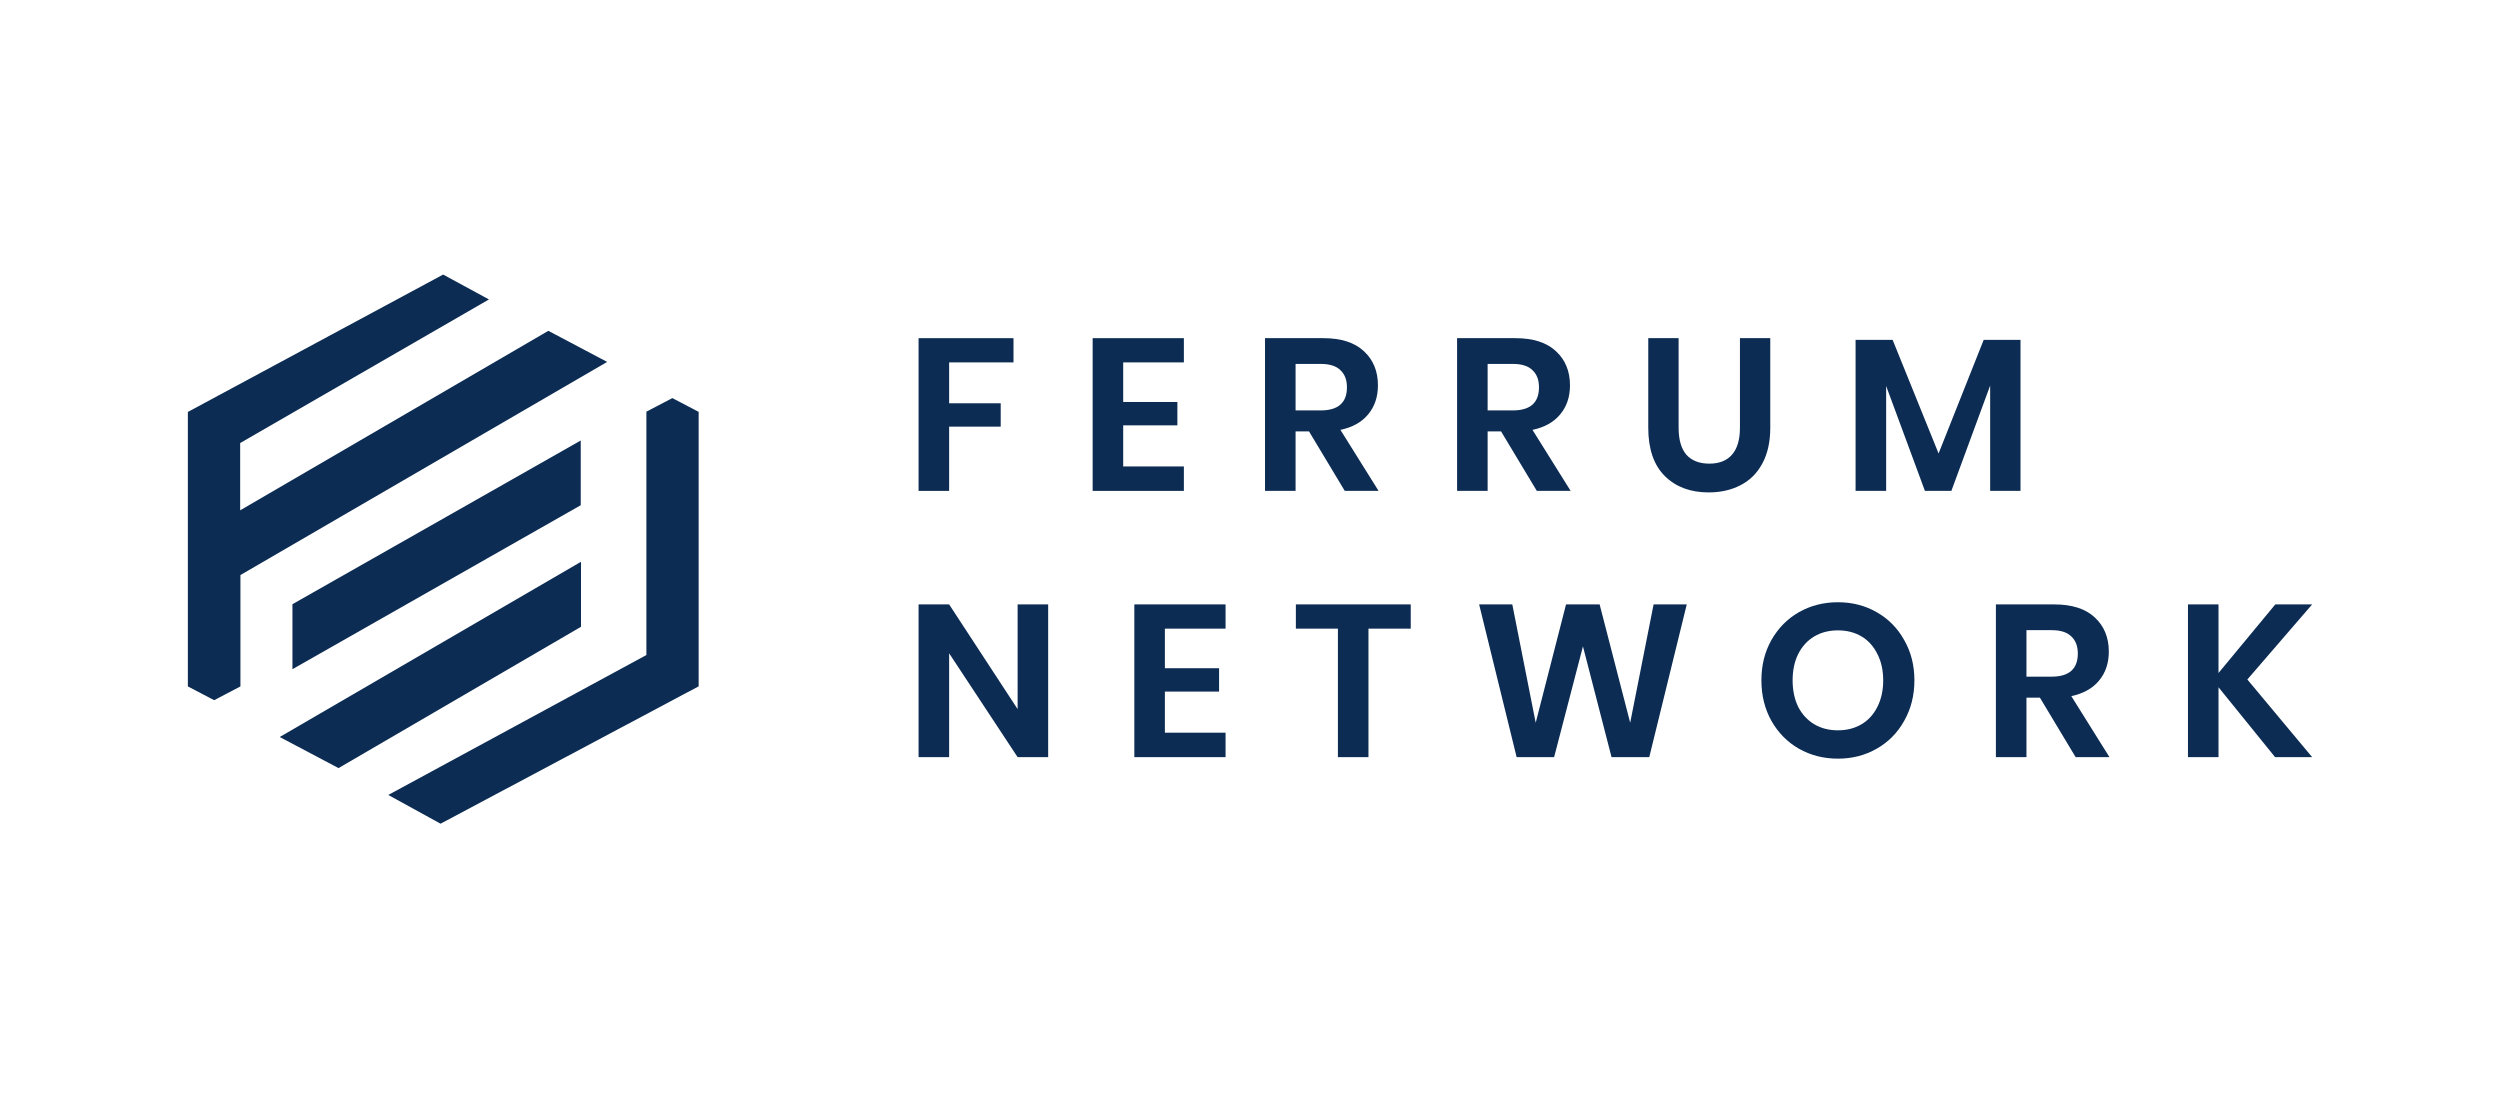 <svg width="173" height="76" viewBox="0 0 173 76" fill="none" xmlns="http://www.w3.org/2000/svg">
<path d="M70.134 23.401V25.078H65.68V27.907H69.249V29.524H65.68V33.97H63.565V23.401H70.134Z" fill="#0C2C54"/>
<path d="M77.725 25.078V27.817H81.475V29.434H77.725V32.278H81.924V33.97H75.611V23.401H81.924V25.078H77.725Z" fill="#0C2C54"/>
<path d="M93.058 33.97L90.584 29.853H89.654V33.97H87.539V23.401H91.573C92.803 23.401 93.738 23.701 94.378 24.299C95.028 24.898 95.353 25.686 95.353 26.665C95.353 27.463 95.127 28.132 94.678 28.671C94.238 29.209 93.598 29.569 92.758 29.748L95.397 33.97H93.058ZM89.654 28.401H91.393C92.603 28.401 93.208 27.867 93.208 26.799C93.208 26.29 93.058 25.896 92.758 25.617C92.468 25.327 92.013 25.183 91.393 25.183H89.654V28.401Z" fill="#0C2C54"/>
<path d="M106.348 33.97L103.874 29.853H102.944V33.97H100.83V23.401H104.864C106.093 23.401 107.028 23.701 107.668 24.299C108.318 24.898 108.643 25.686 108.643 26.665C108.643 27.463 108.418 28.132 107.968 28.671C107.528 29.209 106.888 29.569 106.048 29.748L108.688 33.97H106.348ZM102.944 28.401H104.684C105.894 28.401 106.498 27.867 106.498 26.799C106.498 26.29 106.348 25.896 106.048 25.617C105.759 25.327 105.304 25.183 104.684 25.183H102.944V28.401Z" fill="#0C2C54"/>
<path d="M116.16 23.401V29.599C116.16 30.427 116.34 31.051 116.699 31.47C117.069 31.879 117.599 32.084 118.289 32.084C118.969 32.084 119.489 31.879 119.849 31.47C120.219 31.051 120.404 30.427 120.404 29.599V23.401H122.503V29.599C122.503 30.577 122.318 31.405 121.948 32.084C121.588 32.752 121.084 33.251 120.434 33.581C119.794 33.91 119.064 34.075 118.244 34.075C116.974 34.075 115.96 33.695 115.2 32.937C114.44 32.178 114.06 31.066 114.06 29.599V23.401H116.16Z" fill="#0C2C54"/>
<path d="M139.819 23.521V33.97H137.719V26.68L135.035 33.97H133.205L130.521 26.709V33.97H128.406V23.521H130.971L134.15 31.38L137.27 23.521H139.819Z" fill="#0C2C54"/>
<path d="M72.533 52.394H70.419L65.68 45.208V52.394H63.565V41.825H65.68L70.419 49.071V41.825H72.533V52.394Z" fill="#0C2C54"/>
<path d="M80.61 43.502V46.241H84.36V47.858H80.61V50.702H84.809V52.394H78.496V41.825H84.809V43.502H80.61Z" fill="#0C2C54"/>
<path d="M97.623 41.825V43.502H94.698V52.394H92.584V43.502H89.674V41.825H97.623Z" fill="#0C2C54"/>
<path d="M116.723 41.825L114.129 52.394H111.519L109.54 44.729L107.545 52.394H104.951L102.356 41.825H104.651L106.27 50.014L108.37 41.825H110.694L112.809 50.014L114.429 41.825H116.723Z" fill="#0C2C54"/>
<path d="M127.183 41.675C128.173 41.675 129.068 41.905 129.867 42.364C130.677 42.823 131.312 43.467 131.772 44.295C132.242 45.114 132.477 46.042 132.477 47.08C132.477 48.117 132.242 49.051 131.772 49.879C131.312 50.707 130.677 51.351 129.867 51.81C129.068 52.269 128.173 52.499 127.183 52.499C126.193 52.499 125.293 52.269 124.483 51.81C123.684 51.351 123.049 50.707 122.579 49.879C122.119 49.051 121.889 48.117 121.889 47.08C121.889 46.042 122.119 45.114 122.579 44.295C123.049 43.467 123.684 42.823 124.483 42.364C125.293 41.905 126.193 41.675 127.183 41.675ZM127.183 43.622C126.563 43.622 126.018 43.761 125.548 44.041C125.078 44.32 124.708 44.724 124.438 45.253C124.179 45.772 124.049 46.381 124.049 47.08C124.049 47.778 124.179 48.392 124.438 48.921C124.708 49.44 125.078 49.839 125.548 50.118C126.018 50.398 126.563 50.538 127.183 50.538C127.803 50.538 128.348 50.398 128.818 50.118C129.288 49.839 129.652 49.44 129.912 48.921C130.182 48.392 130.317 47.778 130.317 47.08C130.317 46.381 130.182 45.772 129.912 45.253C129.652 44.724 129.288 44.32 128.818 44.041C128.348 43.761 127.803 43.622 127.183 43.622Z" fill="#0C2C54"/>
<path d="M143.635 52.394L141.161 48.277H140.231V52.394H138.116V41.825H142.15C143.38 41.825 144.315 42.125 144.955 42.723C145.605 43.322 145.93 44.111 145.93 45.089C145.93 45.887 145.705 46.556 145.255 47.095C144.815 47.633 144.175 47.993 143.335 48.172L145.975 52.394H143.635ZM140.231 46.825H141.971C143.18 46.825 143.785 46.291 143.785 45.223C143.785 44.714 143.635 44.32 143.335 44.041C143.045 43.751 142.59 43.607 141.971 43.607H140.231V46.825Z" fill="#0C2C54"/>
<path d="M155.516 47.02L160 52.394H157.436L153.521 47.559V52.394H151.407V41.825H153.521V46.571L157.451 41.825H160L155.516 47.02Z" fill="#0C2C54"/>
<path d="M13 47.5L14.819 48.453L16.638 47.5V39.793L42.015 25.045L37.946 22.893L16.62 35.314V30.658L33.835 20.721L30.665 19L13 28.507V47.5Z" fill="#0C2C54"/>
<path d="M40.187 34.961V30.482L20.237 41.81V46.308L40.187 34.961Z" fill="#0C2C54"/>
<path d="M23.426 53.152L19.357 51.001L40.206 38.874V43.373L23.426 53.152Z" fill="#0C2C54"/>
<path d="M46.527 27.548L48.347 28.501V47.494L30.486 57L26.869 55.011L44.73 45.328V28.487L46.527 27.548Z" fill="#0C2C54"/>
</svg>
